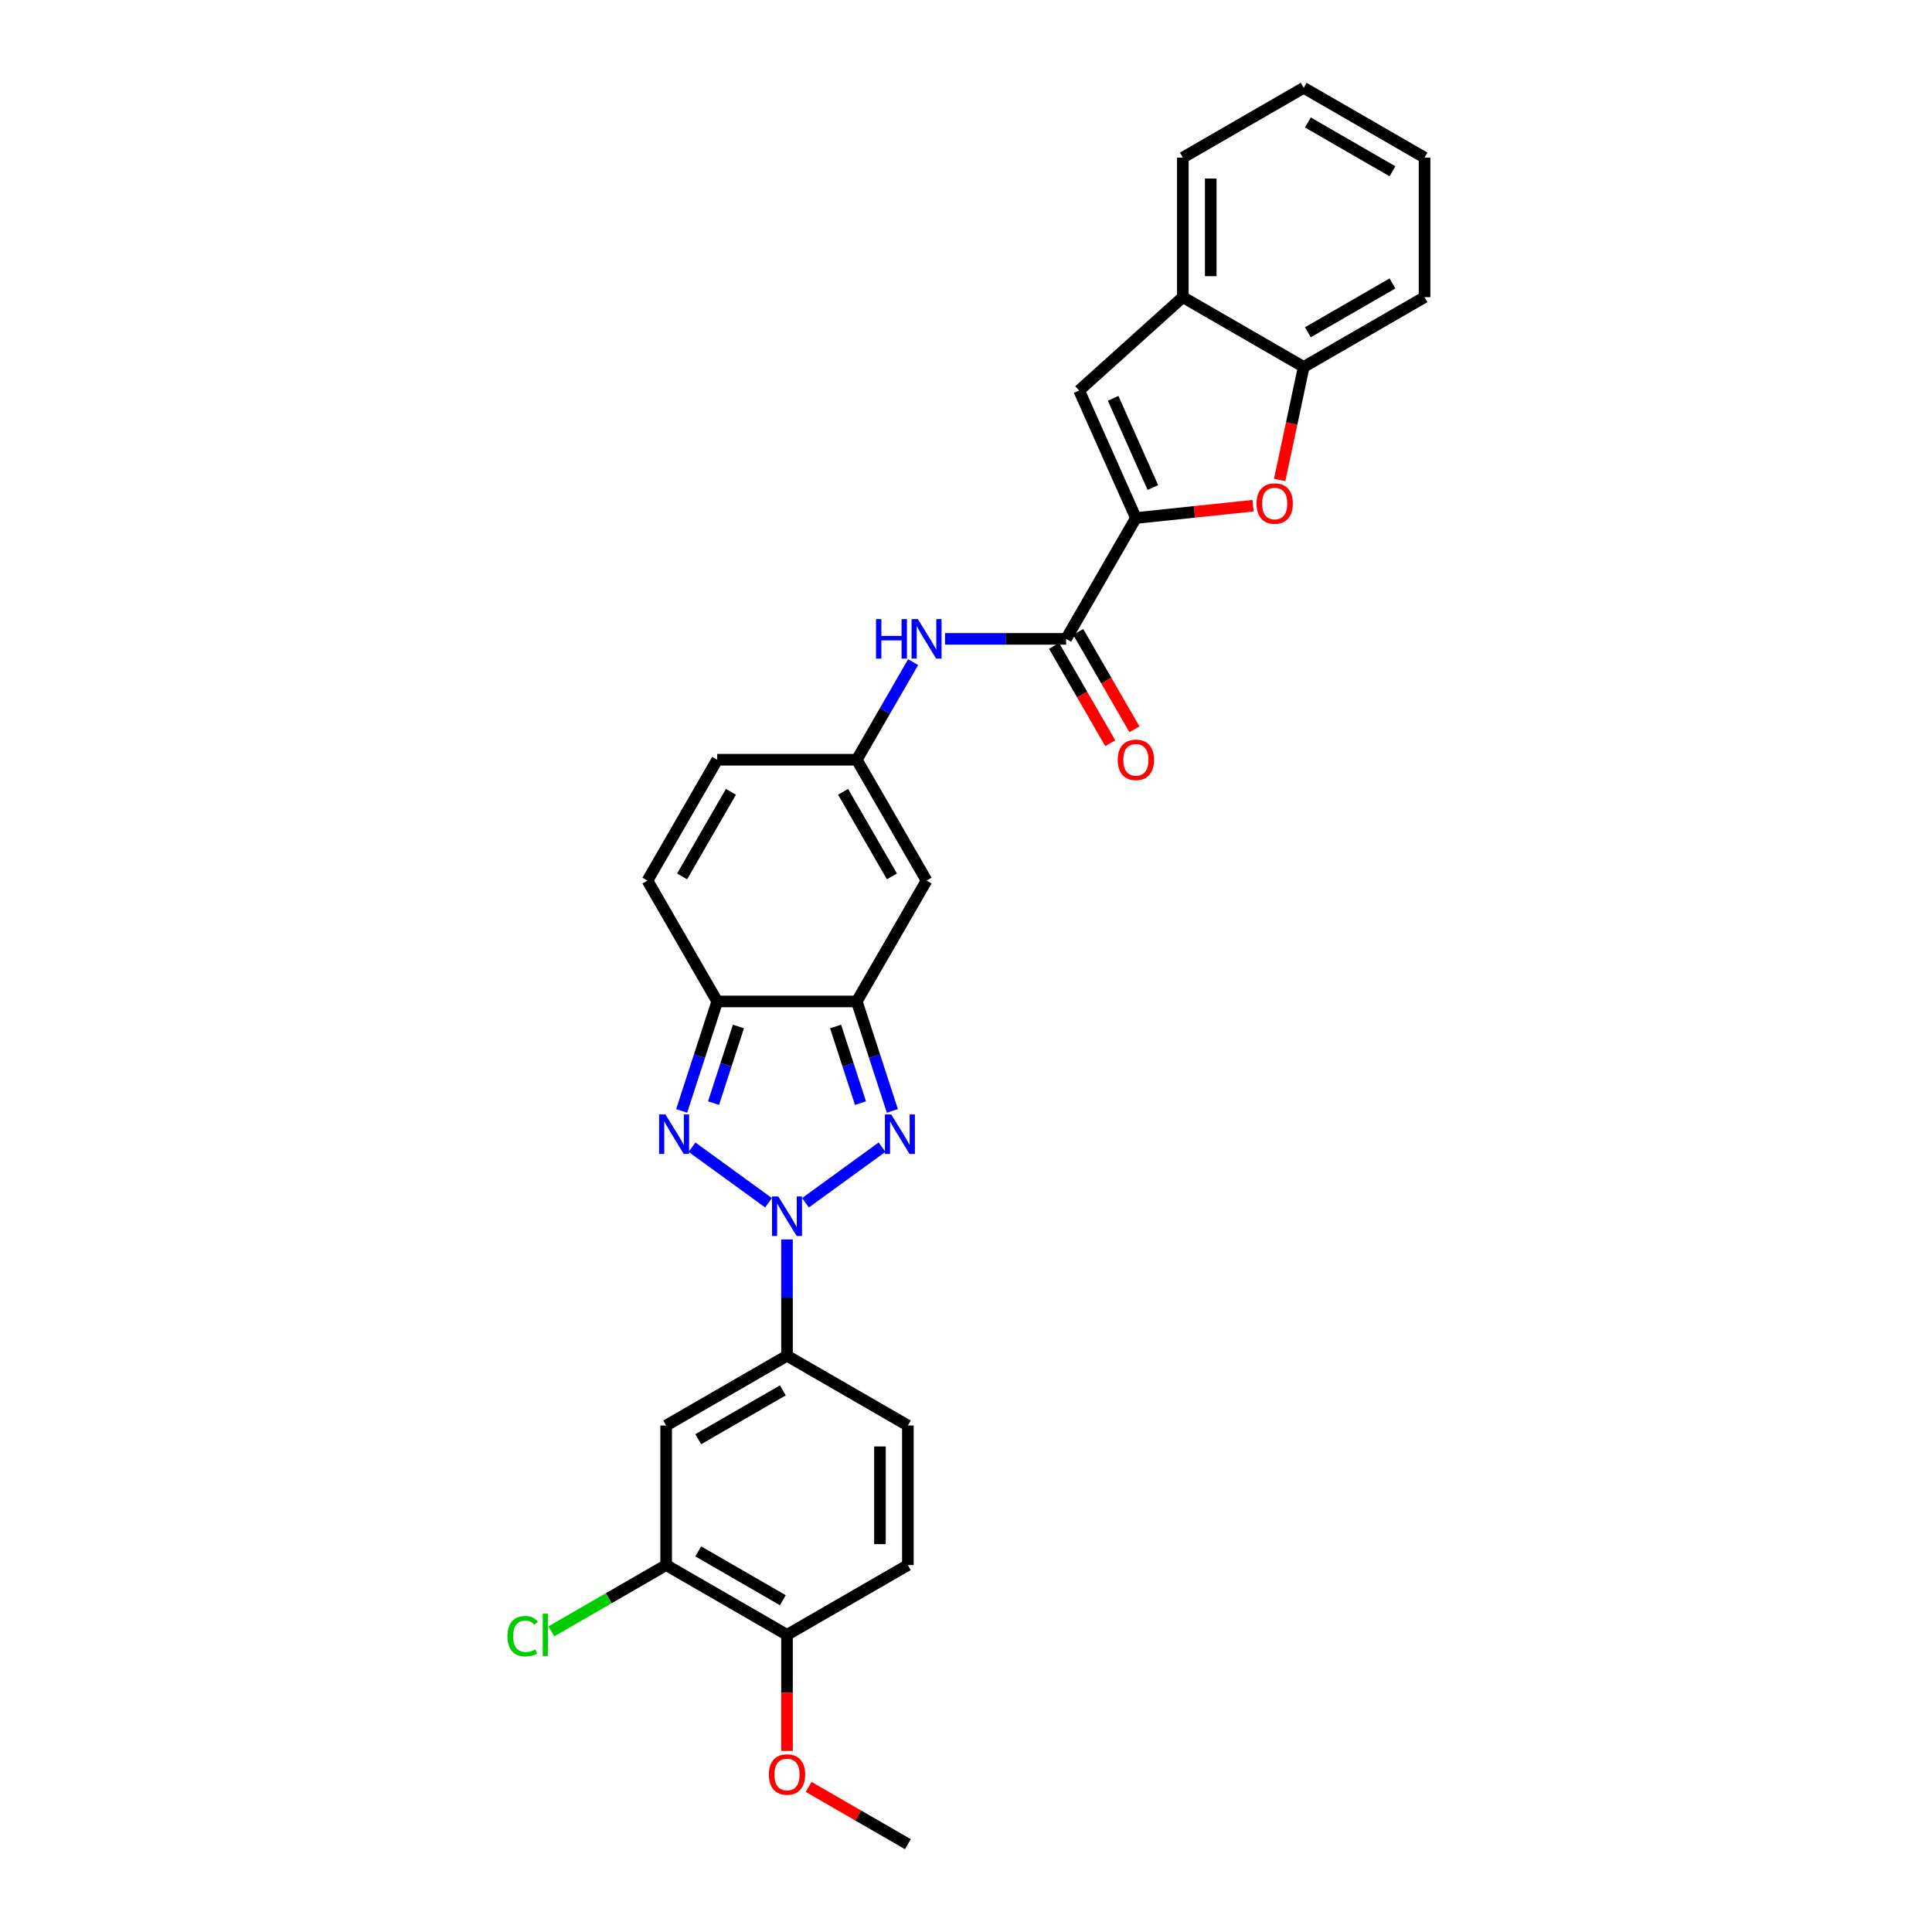 <?xml version='1.0' encoding='iso-8859-1'?>
<svg version='1.1' baseProfile='full'
              xmlns='http://www.w3.org/2000/svg'
                      xmlns:rdkit='http://www.rdkit.org/xml'
                      xmlns:xlink='http://www.w3.org/1999/xlink'
                  xml:space='preserve'
width='1000px' height='1000px' viewBox='0 0 1000 1000'>
<!-- END OF HEADER -->
<rect style='opacity:1.0;fill:#FFFFFF;stroke:none' width='1000' height='1000' x='0' y='0'> </rect>
<path class='bond-0' d='M 416.918,622.551 L 456.524,593.776' style='fill:none;fill-rule:evenodd;stroke:#0000FF;stroke-width:6px;stroke-linecap:butt;stroke-linejoin:miter;stroke-opacity:1' />
<path class='bond-1' d='M 397.791,622.551 L 358.185,593.776' style='fill:none;fill-rule:evenodd;stroke:#0000FF;stroke-width:6px;stroke-linecap:butt;stroke-linejoin:miter;stroke-opacity:1' />
<path class='bond-10' d='M 407.354,641.533 L 407.354,671.632' style='fill:none;fill-rule:evenodd;stroke:#0000FF;stroke-width:6px;stroke-linecap:butt;stroke-linejoin:miter;stroke-opacity:1' />
<path class='bond-10' d='M 407.354,671.632 L 407.354,701.732' style='fill:none;fill-rule:evenodd;stroke:#000000;stroke-width:6px;stroke-linecap:butt;stroke-linejoin:miter;stroke-opacity:1' />
<path class='bond-2' d='M 461.882,575.008 L 452.676,546.676' style='fill:none;fill-rule:evenodd;stroke:#0000FF;stroke-width:6px;stroke-linecap:butt;stroke-linejoin:miter;stroke-opacity:1' />
<path class='bond-2' d='M 452.676,546.676 L 443.471,518.345' style='fill:none;fill-rule:evenodd;stroke:#000000;stroke-width:6px;stroke-linecap:butt;stroke-linejoin:miter;stroke-opacity:1' />
<path class='bond-2' d='M 445.38,570.973 L 438.937,551.141' style='fill:none;fill-rule:evenodd;stroke:#0000FF;stroke-width:6px;stroke-linecap:butt;stroke-linejoin:miter;stroke-opacity:1' />
<path class='bond-2' d='M 438.937,551.141 L 432.493,531.308' style='fill:none;fill-rule:evenodd;stroke:#000000;stroke-width:6px;stroke-linecap:butt;stroke-linejoin:miter;stroke-opacity:1' />
<path class='bond-3' d='M 352.827,575.008 L 362.033,546.676' style='fill:none;fill-rule:evenodd;stroke:#0000FF;stroke-width:6px;stroke-linecap:butt;stroke-linejoin:miter;stroke-opacity:1' />
<path class='bond-3' d='M 362.033,546.676 L 371.238,518.345' style='fill:none;fill-rule:evenodd;stroke:#000000;stroke-width:6px;stroke-linecap:butt;stroke-linejoin:miter;stroke-opacity:1' />
<path class='bond-3' d='M 369.328,570.973 L 375.772,551.141' style='fill:none;fill-rule:evenodd;stroke:#0000FF;stroke-width:6px;stroke-linecap:butt;stroke-linejoin:miter;stroke-opacity:1' />
<path class='bond-3' d='M 375.772,551.141 L 382.216,531.308' style='fill:none;fill-rule:evenodd;stroke:#000000;stroke-width:6px;stroke-linecap:butt;stroke-linejoin:miter;stroke-opacity:1' />
<path class='bond-6' d='M 443.471,518.345 L 479.587,455.79' style='fill:none;fill-rule:evenodd;stroke:#000000;stroke-width:6px;stroke-linecap:butt;stroke-linejoin:miter;stroke-opacity:1' />
<path class='bond-29' d='M 443.471,518.345 L 371.238,518.345' style='fill:none;fill-rule:evenodd;stroke:#000000;stroke-width:6px;stroke-linecap:butt;stroke-linejoin:miter;stroke-opacity:1' />
<path class='bond-12' d='M 371.238,518.345 L 335.122,455.79' style='fill:none;fill-rule:evenodd;stroke:#000000;stroke-width:6px;stroke-linecap:butt;stroke-linejoin:miter;stroke-opacity:1' />
<path class='bond-4' d='M 587.936,268.124 L 551.819,330.679' style='fill:none;fill-rule:evenodd;stroke:#000000;stroke-width:6px;stroke-linecap:butt;stroke-linejoin:miter;stroke-opacity:1' />
<path class='bond-5' d='M 587.936,268.124 L 618.256,264.937' style='fill:none;fill-rule:evenodd;stroke:#000000;stroke-width:6px;stroke-linecap:butt;stroke-linejoin:miter;stroke-opacity:1' />
<path class='bond-5' d='M 618.256,264.937 L 648.576,261.75' style='fill:none;fill-rule:evenodd;stroke:#FF0000;stroke-width:6px;stroke-linecap:butt;stroke-linejoin:miter;stroke-opacity:1' />
<path class='bond-8' d='M 587.936,268.124 L 558.556,202.136' style='fill:none;fill-rule:evenodd;stroke:#000000;stroke-width:6px;stroke-linecap:butt;stroke-linejoin:miter;stroke-opacity:1' />
<path class='bond-8' d='M 596.726,252.35 L 576.16,206.159' style='fill:none;fill-rule:evenodd;stroke:#000000;stroke-width:6px;stroke-linecap:butt;stroke-linejoin:miter;stroke-opacity:1' />
<path class='bond-14' d='M 662.355,248.424 L 668.573,219.172' style='fill:none;fill-rule:evenodd;stroke:#FF0000;stroke-width:6px;stroke-linecap:butt;stroke-linejoin:miter;stroke-opacity:1' />
<path class='bond-14' d='M 668.573,219.172 L 674.79,189.92' style='fill:none;fill-rule:evenodd;stroke:#000000;stroke-width:6px;stroke-linecap:butt;stroke-linejoin:miter;stroke-opacity:1' />
<path class='bond-9' d='M 479.587,455.79 L 443.471,393.234' style='fill:none;fill-rule:evenodd;stroke:#000000;stroke-width:6px;stroke-linecap:butt;stroke-linejoin:miter;stroke-opacity:1' />
<path class='bond-9' d='M 461.658,453.63 L 436.377,409.841' style='fill:none;fill-rule:evenodd;stroke:#000000;stroke-width:6px;stroke-linecap:butt;stroke-linejoin:miter;stroke-opacity:1' />
<path class='bond-7' d='M 551.819,330.679 L 520.485,330.679' style='fill:none;fill-rule:evenodd;stroke:#000000;stroke-width:6px;stroke-linecap:butt;stroke-linejoin:miter;stroke-opacity:1' />
<path class='bond-7' d='M 520.485,330.679 L 489.15,330.679' style='fill:none;fill-rule:evenodd;stroke:#0000FF;stroke-width:6px;stroke-linecap:butt;stroke-linejoin:miter;stroke-opacity:1' />
<path class='bond-19' d='M 545.564,334.291 L 560.115,359.494' style='fill:none;fill-rule:evenodd;stroke:#000000;stroke-width:6px;stroke-linecap:butt;stroke-linejoin:miter;stroke-opacity:1' />
<path class='bond-19' d='M 560.115,359.494 L 574.666,384.696' style='fill:none;fill-rule:evenodd;stroke:#FF0000;stroke-width:6px;stroke-linecap:butt;stroke-linejoin:miter;stroke-opacity:1' />
<path class='bond-19' d='M 558.075,327.068 L 572.626,352.27' style='fill:none;fill-rule:evenodd;stroke:#000000;stroke-width:6px;stroke-linecap:butt;stroke-linejoin:miter;stroke-opacity:1' />
<path class='bond-19' d='M 572.626,352.27 L 587.177,377.473' style='fill:none;fill-rule:evenodd;stroke:#FF0000;stroke-width:6px;stroke-linecap:butt;stroke-linejoin:miter;stroke-opacity:1' />
<path class='bond-15' d='M 558.556,202.136 L 612.235,153.803' style='fill:none;fill-rule:evenodd;stroke:#000000;stroke-width:6px;stroke-linecap:butt;stroke-linejoin:miter;stroke-opacity:1' />
<path class='bond-11' d='M 443.471,393.234 L 458.055,367.974' style='fill:none;fill-rule:evenodd;stroke:#000000;stroke-width:6px;stroke-linecap:butt;stroke-linejoin:miter;stroke-opacity:1' />
<path class='bond-11' d='M 458.055,367.974 L 472.639,342.713' style='fill:none;fill-rule:evenodd;stroke:#0000FF;stroke-width:6px;stroke-linecap:butt;stroke-linejoin:miter;stroke-opacity:1' />
<path class='bond-31' d='M 443.471,393.234 L 371.238,393.234' style='fill:none;fill-rule:evenodd;stroke:#000000;stroke-width:6px;stroke-linecap:butt;stroke-linejoin:miter;stroke-opacity:1' />
<path class='bond-13' d='M 407.354,701.732 L 344.799,737.848' style='fill:none;fill-rule:evenodd;stroke:#000000;stroke-width:6px;stroke-linecap:butt;stroke-linejoin:miter;stroke-opacity:1' />
<path class='bond-13' d='M 405.194,719.66 L 361.406,744.942' style='fill:none;fill-rule:evenodd;stroke:#000000;stroke-width:6px;stroke-linecap:butt;stroke-linejoin:miter;stroke-opacity:1' />
<path class='bond-20' d='M 407.354,701.732 L 469.909,737.848' style='fill:none;fill-rule:evenodd;stroke:#000000;stroke-width:6px;stroke-linecap:butt;stroke-linejoin:miter;stroke-opacity:1' />
<path class='bond-17' d='M 335.122,455.79 L 371.238,393.234' style='fill:none;fill-rule:evenodd;stroke:#000000;stroke-width:6px;stroke-linecap:butt;stroke-linejoin:miter;stroke-opacity:1' />
<path class='bond-17' d='M 353.05,453.63 L 378.332,409.841' style='fill:none;fill-rule:evenodd;stroke:#000000;stroke-width:6px;stroke-linecap:butt;stroke-linejoin:miter;stroke-opacity:1' />
<path class='bond-16' d='M 344.799,737.848 L 344.799,810.08' style='fill:none;fill-rule:evenodd;stroke:#000000;stroke-width:6px;stroke-linecap:butt;stroke-linejoin:miter;stroke-opacity:1' />
<path class='bond-24' d='M 674.79,189.92 L 737.346,153.803' style='fill:none;fill-rule:evenodd;stroke:#000000;stroke-width:6px;stroke-linecap:butt;stroke-linejoin:miter;stroke-opacity:1' />
<path class='bond-24' d='M 676.95,171.991 L 720.739,146.71' style='fill:none;fill-rule:evenodd;stroke:#000000;stroke-width:6px;stroke-linecap:butt;stroke-linejoin:miter;stroke-opacity:1' />
<path class='bond-32' d='M 674.79,189.92 L 612.235,153.803' style='fill:none;fill-rule:evenodd;stroke:#000000;stroke-width:6px;stroke-linecap:butt;stroke-linejoin:miter;stroke-opacity:1' />
<path class='bond-25' d='M 612.235,153.803 L 612.235,81.571' style='fill:none;fill-rule:evenodd;stroke:#000000;stroke-width:6px;stroke-linecap:butt;stroke-linejoin:miter;stroke-opacity:1' />
<path class='bond-25' d='M 626.682,142.968 L 626.682,92.406' style='fill:none;fill-rule:evenodd;stroke:#000000;stroke-width:6px;stroke-linecap:butt;stroke-linejoin:miter;stroke-opacity:1' />
<path class='bond-22' d='M 344.799,810.08 L 315.089,827.234' style='fill:none;fill-rule:evenodd;stroke:#000000;stroke-width:6px;stroke-linecap:butt;stroke-linejoin:miter;stroke-opacity:1' />
<path class='bond-22' d='M 315.089,827.234 L 285.379,844.387' style='fill:none;fill-rule:evenodd;stroke:#00CC00;stroke-width:6px;stroke-linecap:butt;stroke-linejoin:miter;stroke-opacity:1' />
<path class='bond-30' d='M 344.799,810.08 L 407.354,846.197' style='fill:none;fill-rule:evenodd;stroke:#000000;stroke-width:6px;stroke-linecap:butt;stroke-linejoin:miter;stroke-opacity:1' />
<path class='bond-30' d='M 361.406,802.987 L 405.194,828.268' style='fill:none;fill-rule:evenodd;stroke:#000000;stroke-width:6px;stroke-linecap:butt;stroke-linejoin:miter;stroke-opacity:1' />
<path class='bond-18' d='M 407.354,846.197 L 469.909,810.08' style='fill:none;fill-rule:evenodd;stroke:#000000;stroke-width:6px;stroke-linecap:butt;stroke-linejoin:miter;stroke-opacity:1' />
<path class='bond-23' d='M 407.354,846.197 L 407.354,876.238' style='fill:none;fill-rule:evenodd;stroke:#000000;stroke-width:6px;stroke-linecap:butt;stroke-linejoin:miter;stroke-opacity:1' />
<path class='bond-23' d='M 407.354,876.238 L 407.354,906.28' style='fill:none;fill-rule:evenodd;stroke:#FF0000;stroke-width:6px;stroke-linecap:butt;stroke-linejoin:miter;stroke-opacity:1' />
<path class='bond-21' d='M 469.909,737.848 L 469.909,810.08' style='fill:none;fill-rule:evenodd;stroke:#000000;stroke-width:6px;stroke-linecap:butt;stroke-linejoin:miter;stroke-opacity:1' />
<path class='bond-21' d='M 455.463,748.683 L 455.463,799.246' style='fill:none;fill-rule:evenodd;stroke:#000000;stroke-width:6px;stroke-linecap:butt;stroke-linejoin:miter;stroke-opacity:1' />
<path class='bond-26' d='M 418.55,924.893 L 444.23,939.719' style='fill:none;fill-rule:evenodd;stroke:#FF0000;stroke-width:6px;stroke-linecap:butt;stroke-linejoin:miter;stroke-opacity:1' />
<path class='bond-26' d='M 444.23,939.719 L 469.909,954.545' style='fill:none;fill-rule:evenodd;stroke:#000000;stroke-width:6px;stroke-linecap:butt;stroke-linejoin:miter;stroke-opacity:1' />
<path class='bond-27' d='M 737.346,153.803 L 737.346,81.571' style='fill:none;fill-rule:evenodd;stroke:#000000;stroke-width:6px;stroke-linecap:butt;stroke-linejoin:miter;stroke-opacity:1' />
<path class='bond-28' d='M 612.235,81.571 L 674.79,45.455' style='fill:none;fill-rule:evenodd;stroke:#000000;stroke-width:6px;stroke-linecap:butt;stroke-linejoin:miter;stroke-opacity:1' />
<path class='bond-33' d='M 737.346,81.571 L 674.79,45.455' style='fill:none;fill-rule:evenodd;stroke:#000000;stroke-width:6px;stroke-linecap:butt;stroke-linejoin:miter;stroke-opacity:1' />
<path class='bond-33' d='M 720.739,88.664 L 676.95,63.383' style='fill:none;fill-rule:evenodd;stroke:#000000;stroke-width:6px;stroke-linecap:butt;stroke-linejoin:miter;stroke-opacity:1' />
<path  class='atom-0' d='M 402.833 619.271
L 409.536 630.106
Q 410.2 631.175, 411.269 633.111
Q 412.338 635.047, 412.396 635.162
L 412.396 619.271
L 415.112 619.271
L 415.112 639.727
L 412.309 639.727
L 405.115 627.881
Q 404.277 626.494, 403.381 624.905
Q 402.515 623.316, 402.255 622.825
L 402.255 639.727
L 399.597 639.727
L 399.597 619.271
L 402.833 619.271
' fill='#0000FF'/>
<path  class='atom-1' d='M 461.27 576.814
L 467.973 587.649
Q 468.638 588.718, 469.707 590.654
Q 470.776 592.589, 470.833 592.705
L 470.833 576.814
L 473.549 576.814
L 473.549 597.27
L 470.747 597.27
L 463.552 585.424
Q 462.715 584.037, 461.819 582.448
Q 460.952 580.859, 460.692 580.368
L 460.692 597.27
L 458.034 597.27
L 458.034 576.814
L 461.27 576.814
' fill='#0000FF'/>
<path  class='atom-2' d='M 344.395 576.814
L 351.098 587.649
Q 351.763 588.718, 352.832 590.654
Q 353.901 592.589, 353.959 592.705
L 353.959 576.814
L 356.675 576.814
L 356.675 597.27
L 353.872 597.27
L 346.678 585.424
Q 345.84 584.037, 344.944 582.448
Q 344.077 580.859, 343.817 580.368
L 343.817 597.27
L 341.159 597.27
L 341.159 576.814
L 344.395 576.814
' fill='#0000FF'/>
<path  class='atom-6' d='M 650.382 260.631
Q 650.382 255.72, 652.809 252.975
Q 655.236 250.23, 659.772 250.23
Q 664.309 250.23, 666.736 252.975
Q 669.163 255.72, 669.163 260.631
Q 669.163 265.601, 666.707 268.433
Q 664.251 271.235, 659.772 271.235
Q 655.265 271.235, 652.809 268.433
Q 650.382 265.63, 650.382 260.631
M 659.772 268.924
Q 662.893 268.924, 664.569 266.843
Q 666.273 264.734, 666.273 260.631
Q 666.273 256.615, 664.569 254.593
Q 662.893 252.541, 659.772 252.541
Q 656.652 252.541, 654.947 254.564
Q 653.271 256.586, 653.271 260.631
Q 653.271 264.763, 654.947 266.843
Q 656.652 268.924, 659.772 268.924
' fill='#FF0000'/>
<path  class='atom-12' d='M 453.424 320.451
L 456.198 320.451
L 456.198 329.148
L 466.657 329.148
L 466.657 320.451
L 469.431 320.451
L 469.431 340.907
L 466.657 340.907
L 466.657 331.459
L 456.198 331.459
L 456.198 340.907
L 453.424 340.907
L 453.424 320.451
' fill='#0000FF'/>
<path  class='atom-12' d='M 475.065 320.451
L 481.768 331.286
Q 482.433 332.355, 483.502 334.291
Q 484.571 336.227, 484.629 336.342
L 484.629 320.451
L 487.345 320.451
L 487.345 340.907
L 484.542 340.907
L 477.348 329.061
Q 476.51 327.674, 475.614 326.085
Q 474.747 324.496, 474.487 324.005
L 474.487 340.907
L 471.829 340.907
L 471.829 320.451
L 475.065 320.451
' fill='#0000FF'/>
<path  class='atom-20' d='M 578.545 393.292
Q 578.545 388.38, 580.972 385.636
Q 583.399 382.891, 587.936 382.891
Q 592.472 382.891, 594.899 385.636
Q 597.326 388.38, 597.326 393.292
Q 597.326 398.262, 594.87 401.093
Q 592.414 403.896, 587.936 403.896
Q 583.428 403.896, 580.972 401.093
Q 578.545 398.291, 578.545 393.292
M 587.936 401.584
Q 591.056 401.584, 592.732 399.504
Q 594.436 397.395, 594.436 393.292
Q 594.436 389.276, 592.732 387.254
Q 591.056 385.202, 587.936 385.202
Q 584.815 385.202, 583.11 387.225
Q 581.435 389.247, 581.435 393.292
Q 581.435 397.424, 583.11 399.504
Q 584.815 401.584, 587.936 401.584
' fill='#FF0000'/>
<path  class='atom-23' d='M 262.654 846.905
Q 262.654 841.819, 265.024 839.161
Q 267.422 836.474, 271.958 836.474
Q 276.176 836.474, 278.43 839.45
L 276.523 841.01
Q 274.876 838.843, 271.958 838.843
Q 268.866 838.843, 267.22 840.924
Q 265.602 842.975, 265.602 846.905
Q 265.602 850.95, 267.277 853.03
Q 268.982 855.11, 272.276 855.11
Q 274.529 855.11, 277.159 853.752
L 277.968 855.919
Q 276.899 856.613, 275.281 857.017
Q 273.663 857.422, 271.871 857.422
Q 267.422 857.422, 265.024 854.706
Q 262.654 851.99, 262.654 846.905
' fill='#00CC00'/>
<path  class='atom-23' d='M 280.915 835.232
L 283.573 835.232
L 283.573 857.162
L 280.915 857.162
L 280.915 835.232
' fill='#00CC00'/>
<path  class='atom-24' d='M 397.964 918.487
Q 397.964 913.575, 400.391 910.83
Q 402.818 908.086, 407.354 908.086
Q 411.89 908.086, 414.317 910.83
Q 416.745 913.575, 416.745 918.487
Q 416.745 923.457, 414.289 926.288
Q 411.833 929.091, 407.354 929.091
Q 402.847 929.091, 400.391 926.288
Q 397.964 923.485, 397.964 918.487
M 407.354 926.779
Q 410.475 926.779, 412.151 924.699
Q 413.855 922.59, 413.855 918.487
Q 413.855 914.471, 412.151 912.448
Q 410.475 910.397, 407.354 910.397
Q 404.234 910.397, 402.529 912.419
Q 400.853 914.442, 400.853 918.487
Q 400.853 922.619, 402.529 924.699
Q 404.234 926.779, 407.354 926.779
' fill='#FF0000'/>
</svg>
